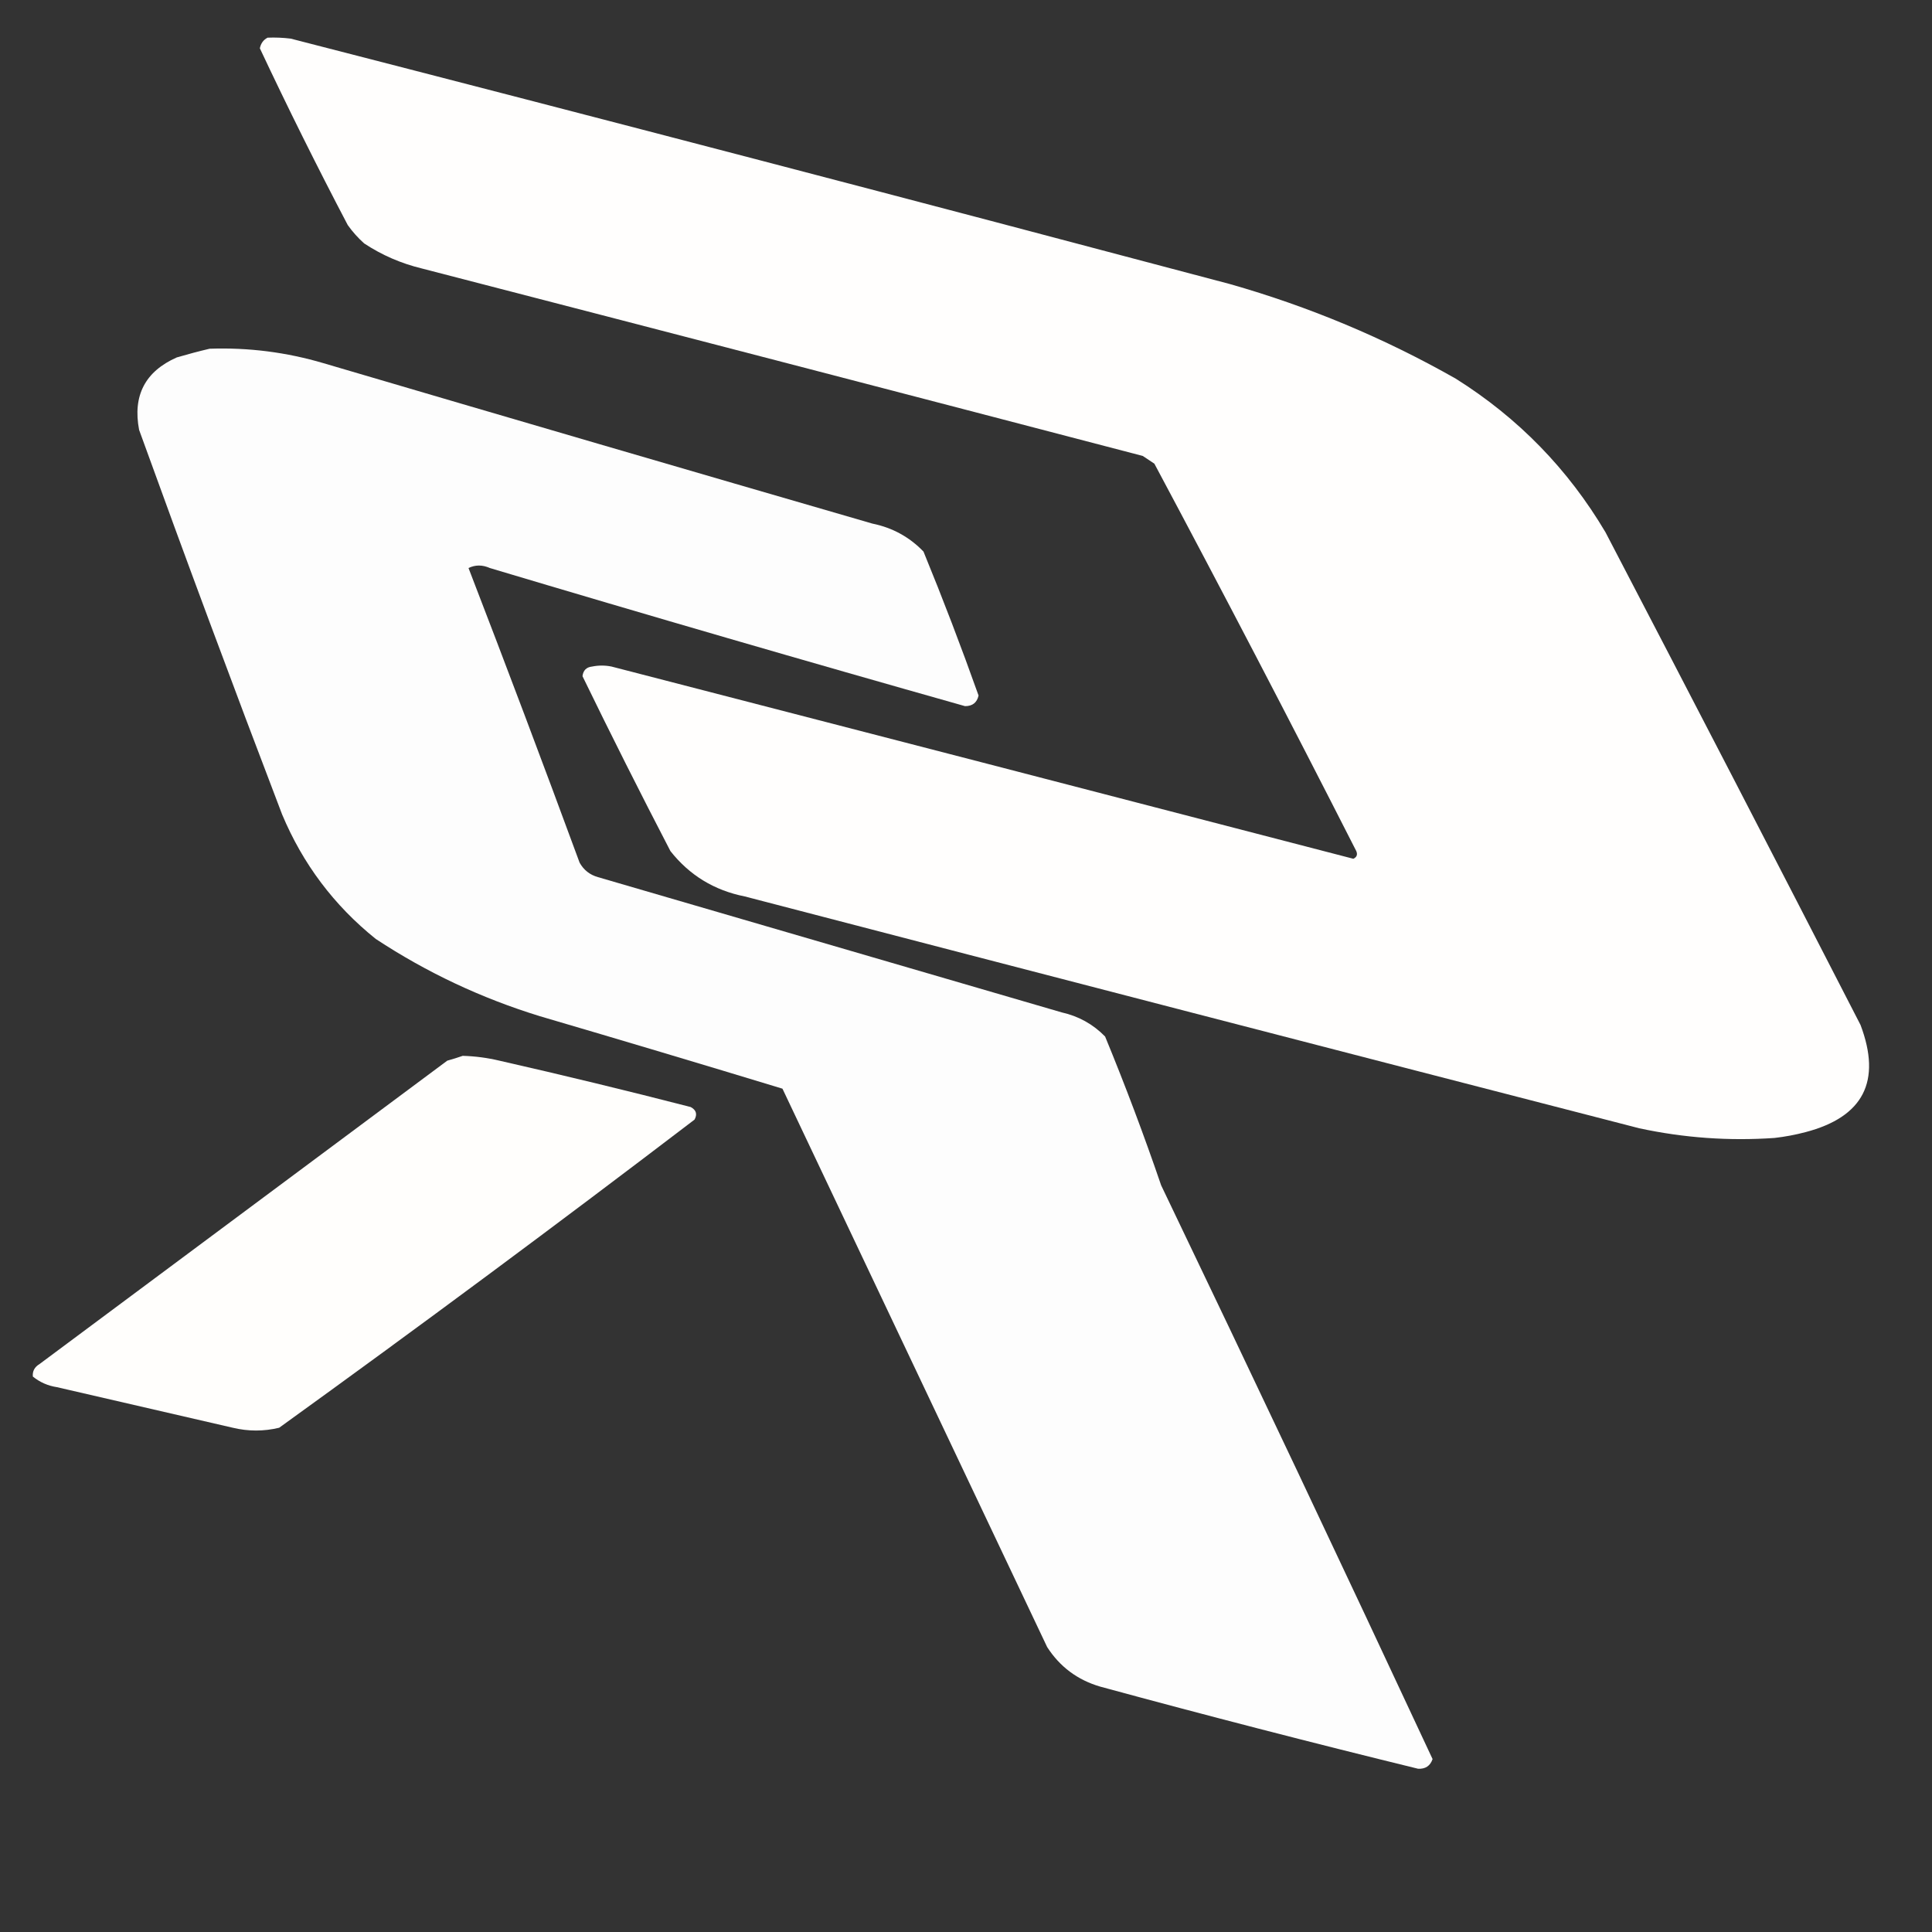 <?xml version="1.0" encoding="UTF-8"?>
<!DOCTYPE svg PUBLIC "-//W3C//DTD SVG 1.1//EN" "http://www.w3.org/Graphics/SVG/1.1/DTD/svg11.dtd">
<svg xmlns="http://www.w3.org/2000/svg" version="1.1" width="1000px" height="1000px" style="shape-rendering:geometricPrecision; text-rendering:geometricPrecision; image-rendering:optimizeQuality; fill-rule:evenodd; clip-rule:evenodd" xmlns:xlink="http://www.w3.org/1999/xlink">
<rect width="100%" height="100%" fill="#333333" stroke="none"/>
<g><path style="opacity:1" fill="#fffefd" d="M 138.5,19.5 C 142.514,19.334 146.514,19.501 150.5,20C 312.672,61.71 474.672,104.043 636.5,147C 677.541,158.674 716.541,175.007 753.5,196C 785.761,216.261 811.595,242.761 831,275.5C 875.255,360.343 919.255,445.343 963,530.5C 974.012,559.643 964.512,578.143 934.5,586C 929.239,587.385 923.906,588.385 918.5,589C 894.932,590.641 871.599,588.974 848.5,584C 694.115,544.205 539.782,504.205 385.5,464C 369.681,460.85 356.848,453.017 347,440.5C 331.411,410.488 316.244,380.322 301.5,350C 301.847,346.986 303.514,345.319 306.5,345C 309.833,344.333 313.167,344.333 316.5,345C 444.54,378.07 572.54,411.237 700.5,444.5C 702.283,443.652 702.783,442.319 702,440.5C 667.804,373.273 632.971,306.44 597.5,240C 595.5,238.667 593.5,237.333 591.5,236C 467.21,203.511 342.876,171.177 218.5,139C 207.701,136.404 197.701,132.071 188.5,126C 185.296,123.131 182.463,119.965 180,116.5C 164.149,86.299 148.983,55.799 134.5,25C 135.007,22.455 136.341,20.621 138.5,19.5 Z"/></g>
<g><path style="opacity:0.995" fill="#fefefe" d="M 108.5,180.5 C 128.569,179.8 148.235,182.3 167.5,188C 262.108,215.869 356.774,243.536 451.5,271C 461.89,273.109 470.723,277.943 478,285.5C 488.089,310.099 497.589,334.932 506.5,360C 505.689,363.675 503.356,365.509 499.5,365.5C 417.324,342.289 335.324,318.456 253.5,294C 249.718,292.297 246.052,292.297 242.5,294C 262.055,344.661 281.221,395.495 300,446.5C 302.124,450.313 305.291,452.813 309.5,454C 389.5,477.333 469.5,500.667 549.5,524C 558.275,525.969 565.775,530.135 572,536.5C 582.446,561.834 592.113,587.5 601,613.5C 648.385,712.268 695.218,811.268 741.5,910.5C 740.288,914.027 737.788,915.694 734,915.5C 678.997,902.041 624.163,887.874 569.5,873C 557.739,869.563 548.573,862.73 542,852.5C 496.333,756.167 450.667,659.833 405,563.5C 363.254,550.808 321.42,538.308 279.5,526C 249.165,516.679 220.831,503.345 194.5,486C 172.898,468.648 156.731,447.148 146,421.5C 120.74,355.387 96.073,289.054 72,222.5C 68.62,204.757 75.12,192.257 91.5,185C 97.253,183.314 102.919,181.814 108.5,180.5 Z"/></g>
<g><path style="opacity:1" fill="#fffefc" d="M 239.5,546.5 C 245.912,546.68 252.246,547.513 258.5,549C 291.631,556.533 324.631,564.533 357.5,573C 360.353,574.53 361.02,576.697 359.5,579.5C 288.538,633.63 216.871,686.797 144.5,739C 136.523,740.919 128.523,740.919 120.5,739C 90.167,732 59.833,725 29.5,718C 24.807,717.29 20.64,715.457 17,712.5C 16.731,709.72 17.898,707.554 20.5,706C 90.833,653.667 161.167,601.333 231.5,549C 234.31,548.218 236.977,547.384 239.5,546.5 Z"/></g>
</svg>

